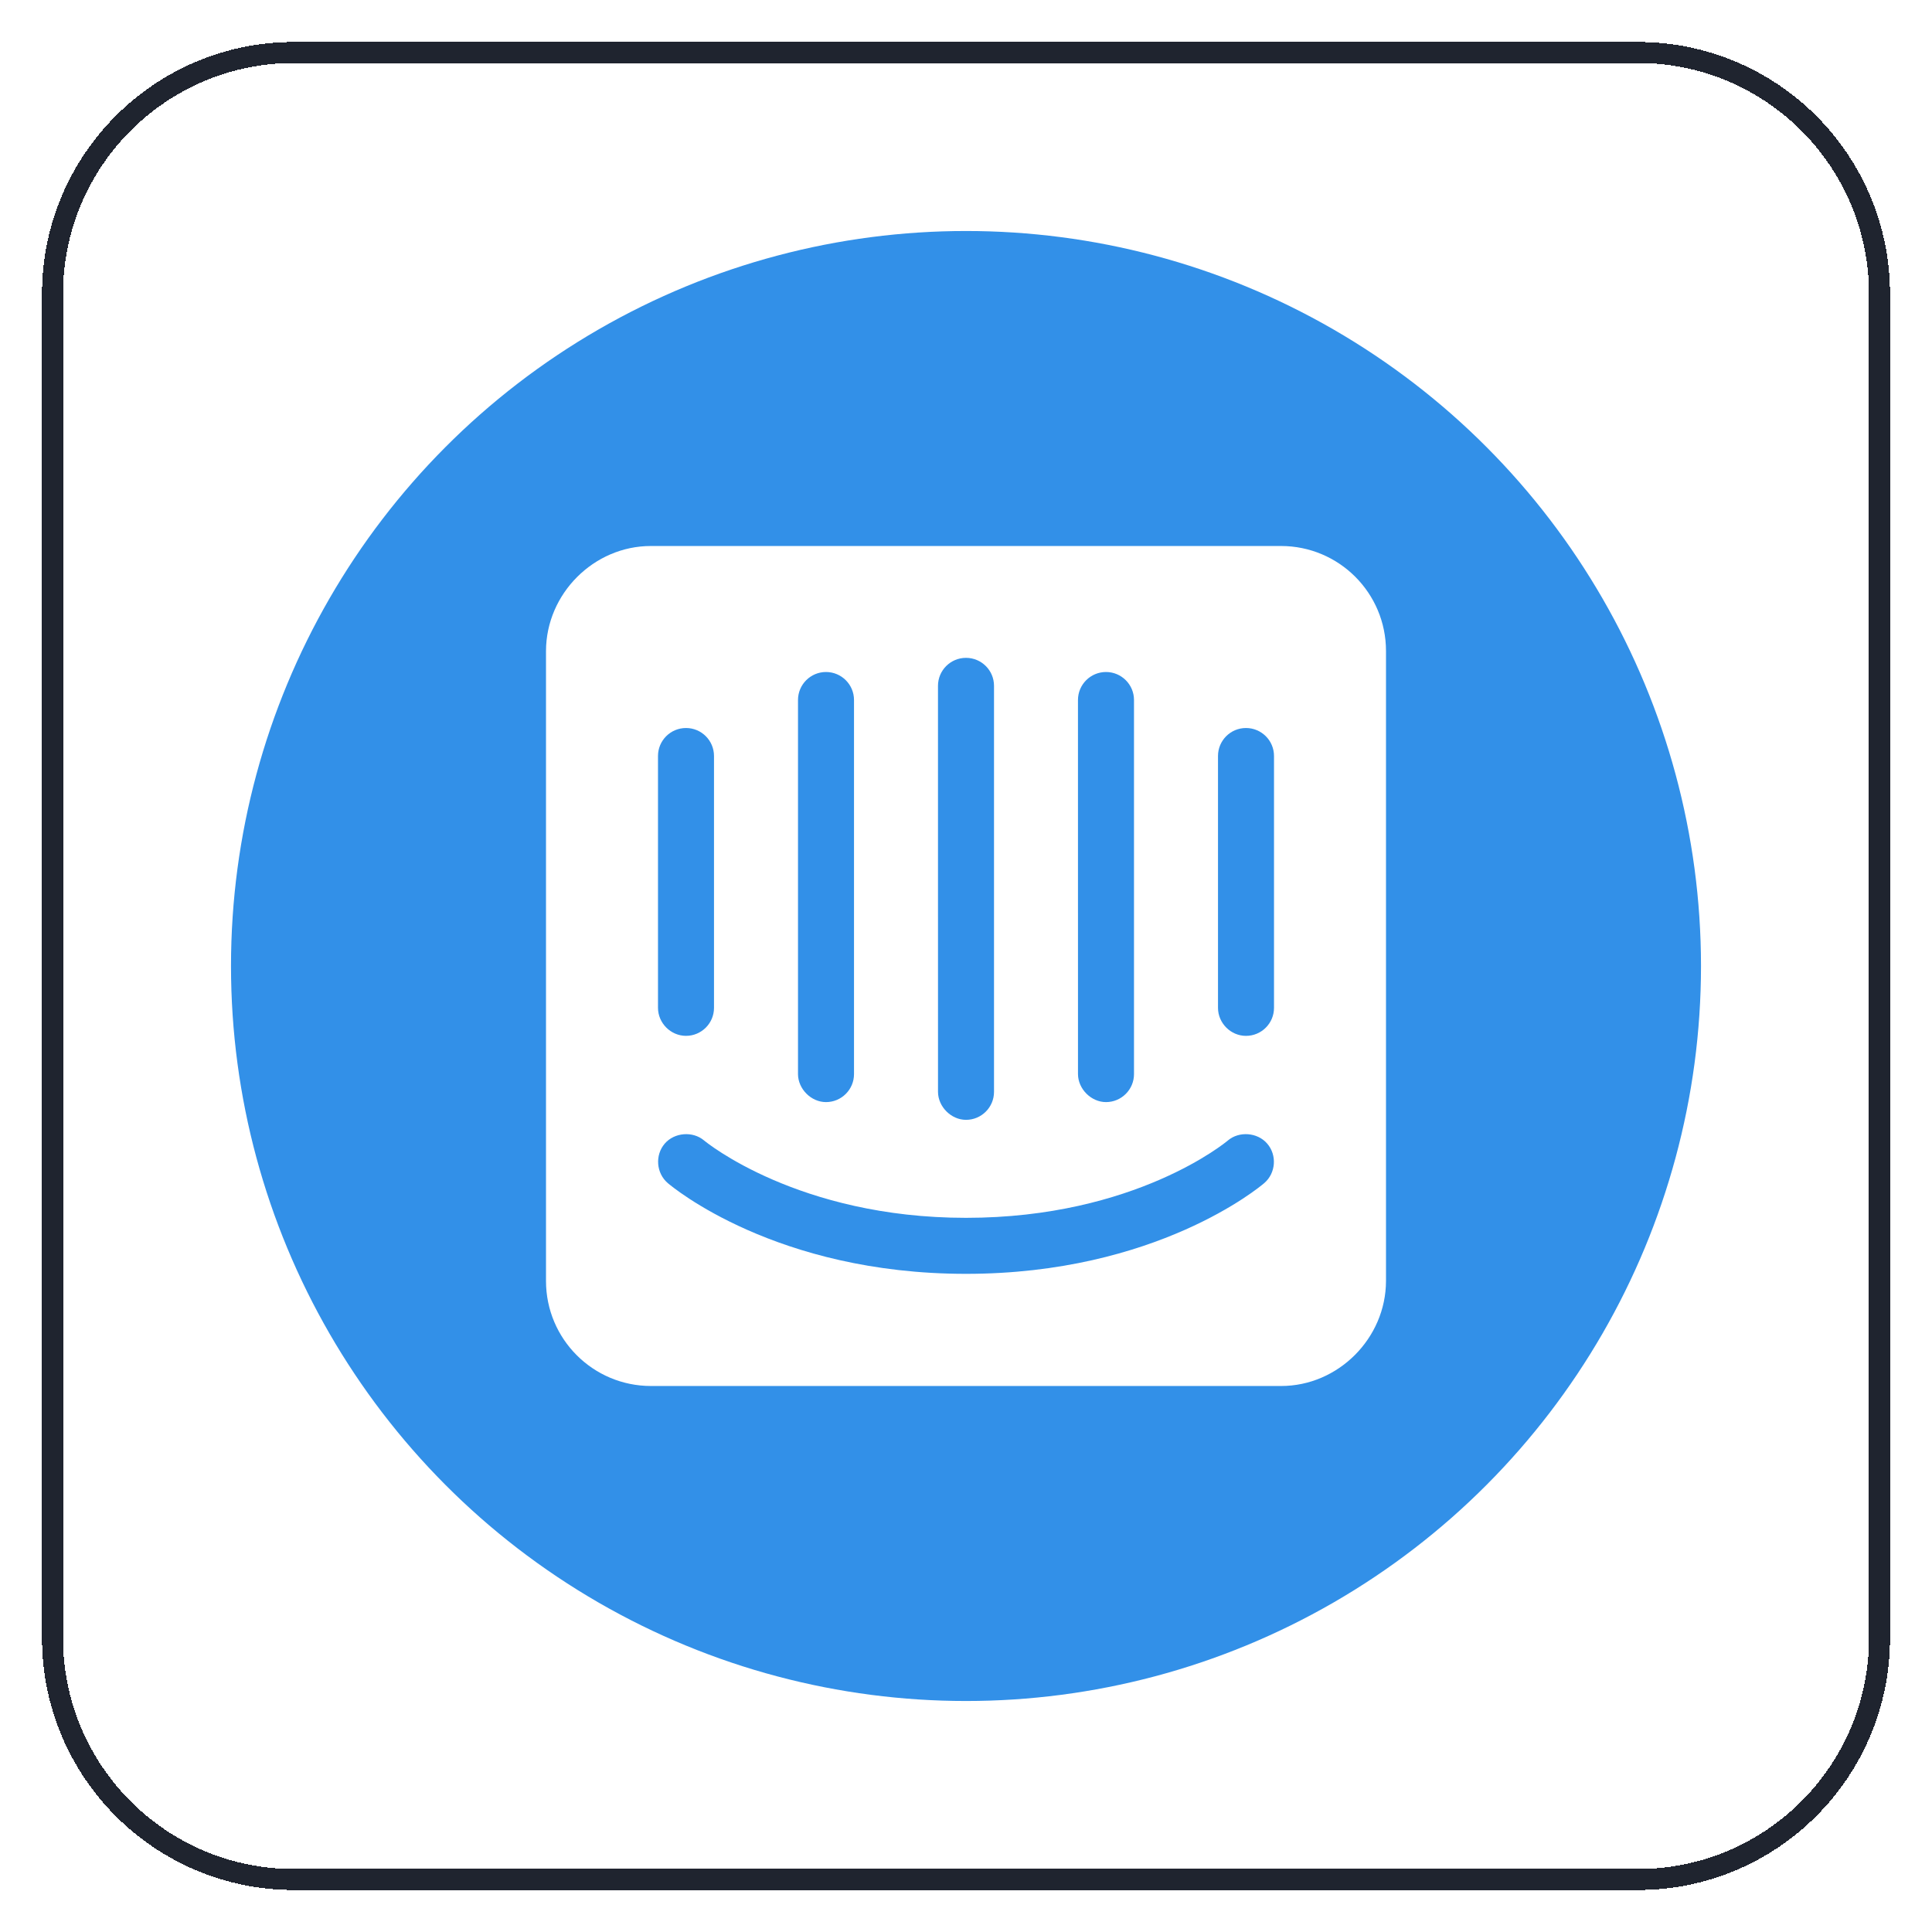 <svg width="92" height="92" viewBox="0 0 92 92" fill="none" xmlns="http://www.w3.org/2000/svg">
<g filter="url(#filter0_d_54661_2230)">
<path d="M2 13C2 6.373 7.373 1 14 1H78C84.627 1 90 6.373 90 13V77C90 83.627 84.627 89 78 89H14C7.373 89 2 83.627 2 77V13Z" fill="white" shape-rendering="crispEdges"/>
<path d="M14 1.5H78C84.351 1.5 89.5 6.649 89.5 13V77C89.5 83.351 84.351 88.5 78 88.5H14C7.649 88.5 2.5 83.351 2.5 77V13C2.5 6.649 7.649 1.5 14 1.5Z" stroke="#1F242F" shape-rendering="crispEdges"/>
<circle cx="46" cy="45" r="35" fill="#3290E8"/>
<path fill-rule="evenodd" clip-rule="evenodd" d="M61 25H31C28.274 24.996 26.005 27.279 26 30V60C26 62.761 28.239 65 31 65H61C63.726 65.004 65.995 62.721 66 60V30C66 27.239 63.762 25 61 25ZM51.332 32.333C51.332 31.598 51.93 31 52.667 31C53.403 31 54 31.598 54 32.333V50.148C54 50.883 53.402 51.481 52.667 51.481C51.961 51.482 51.335 50.856 51.333 50.148L51.332 32.333ZM44.666 31.659C44.666 30.922 45.264 30.326 46 30.326C46.736 30.326 47.334 30.922 47.334 31.659V50.992C47.334 51.729 46.736 52.326 46 52.326C45.294 52.326 44.668 51.7 44.667 50.992L44.666 31.659ZM38 32.333C38 31.598 38.598 31 39.333 31C40.07 31 40.667 31.598 40.667 32.333V50.148C40.667 50.883 40.07 51.481 39.333 51.481C38.627 51.482 38.002 50.856 38 50.148V32.333ZM31.333 35C31.333 34.263 31.93 33.667 32.667 33.667C33.403 33.667 34 34.263 34 35V46.992C34 47.729 33.402 48.326 32.667 48.326C31.94 48.327 31.334 47.718 31.333 46.992V35ZM60.202 55.338C59.997 55.516 55.056 59.659 46 59.659C36.944 59.659 32.007 55.514 31.798 55.337C31.248 54.865 31.182 54.008 31.654 53.458C32.115 52.922 32.993 52.853 33.531 53.311C33.608 53.377 38.019 56.992 45.999 56.992C54.079 56.992 58.422 53.35 58.464 53.314C59.001 52.853 59.882 52.92 60.343 53.458C60.819 54.007 60.754 54.866 60.202 55.338ZM60.667 46.993C60.667 47.729 60.069 48.327 59.333 48.327C58.606 48.328 58.001 47.719 58 46.993V35C58 34.263 58.597 33.667 59.332 33.667C60.069 33.667 60.667 34.263 60.667 35V46.993Z" fill="white"/>
</g>
<defs>
<filter id="filter0_d_54661_2230" x="0" y="0" width="92" height="92" filterUnits="userSpaceOnUse" color-interpolation-filters="sRGB">
<feFlood flood-opacity="0" result="BackgroundImageFix"/>
<feColorMatrix in="SourceAlpha" type="matrix" values="0 0 0 0 0 0 0 0 0 0 0 0 0 0 0 0 0 0 127 0" result="hardAlpha"/>
<feOffset dy="1"/>
<feGaussianBlur stdDeviation="1"/>
<feComposite in2="hardAlpha" operator="out"/>
<feColorMatrix type="matrix" values="0 0 0 0 0.063 0 0 0 0 0.094 0 0 0 0 0.157 0 0 0 0.05 0"/>
<feBlend mode="normal" in2="BackgroundImageFix" result="effect1_dropShadow_54661_2230"/>
<feBlend mode="normal" in="SourceGraphic" in2="effect1_dropShadow_54661_2230" result="shape"/>
</filter>
</defs>
</svg>
